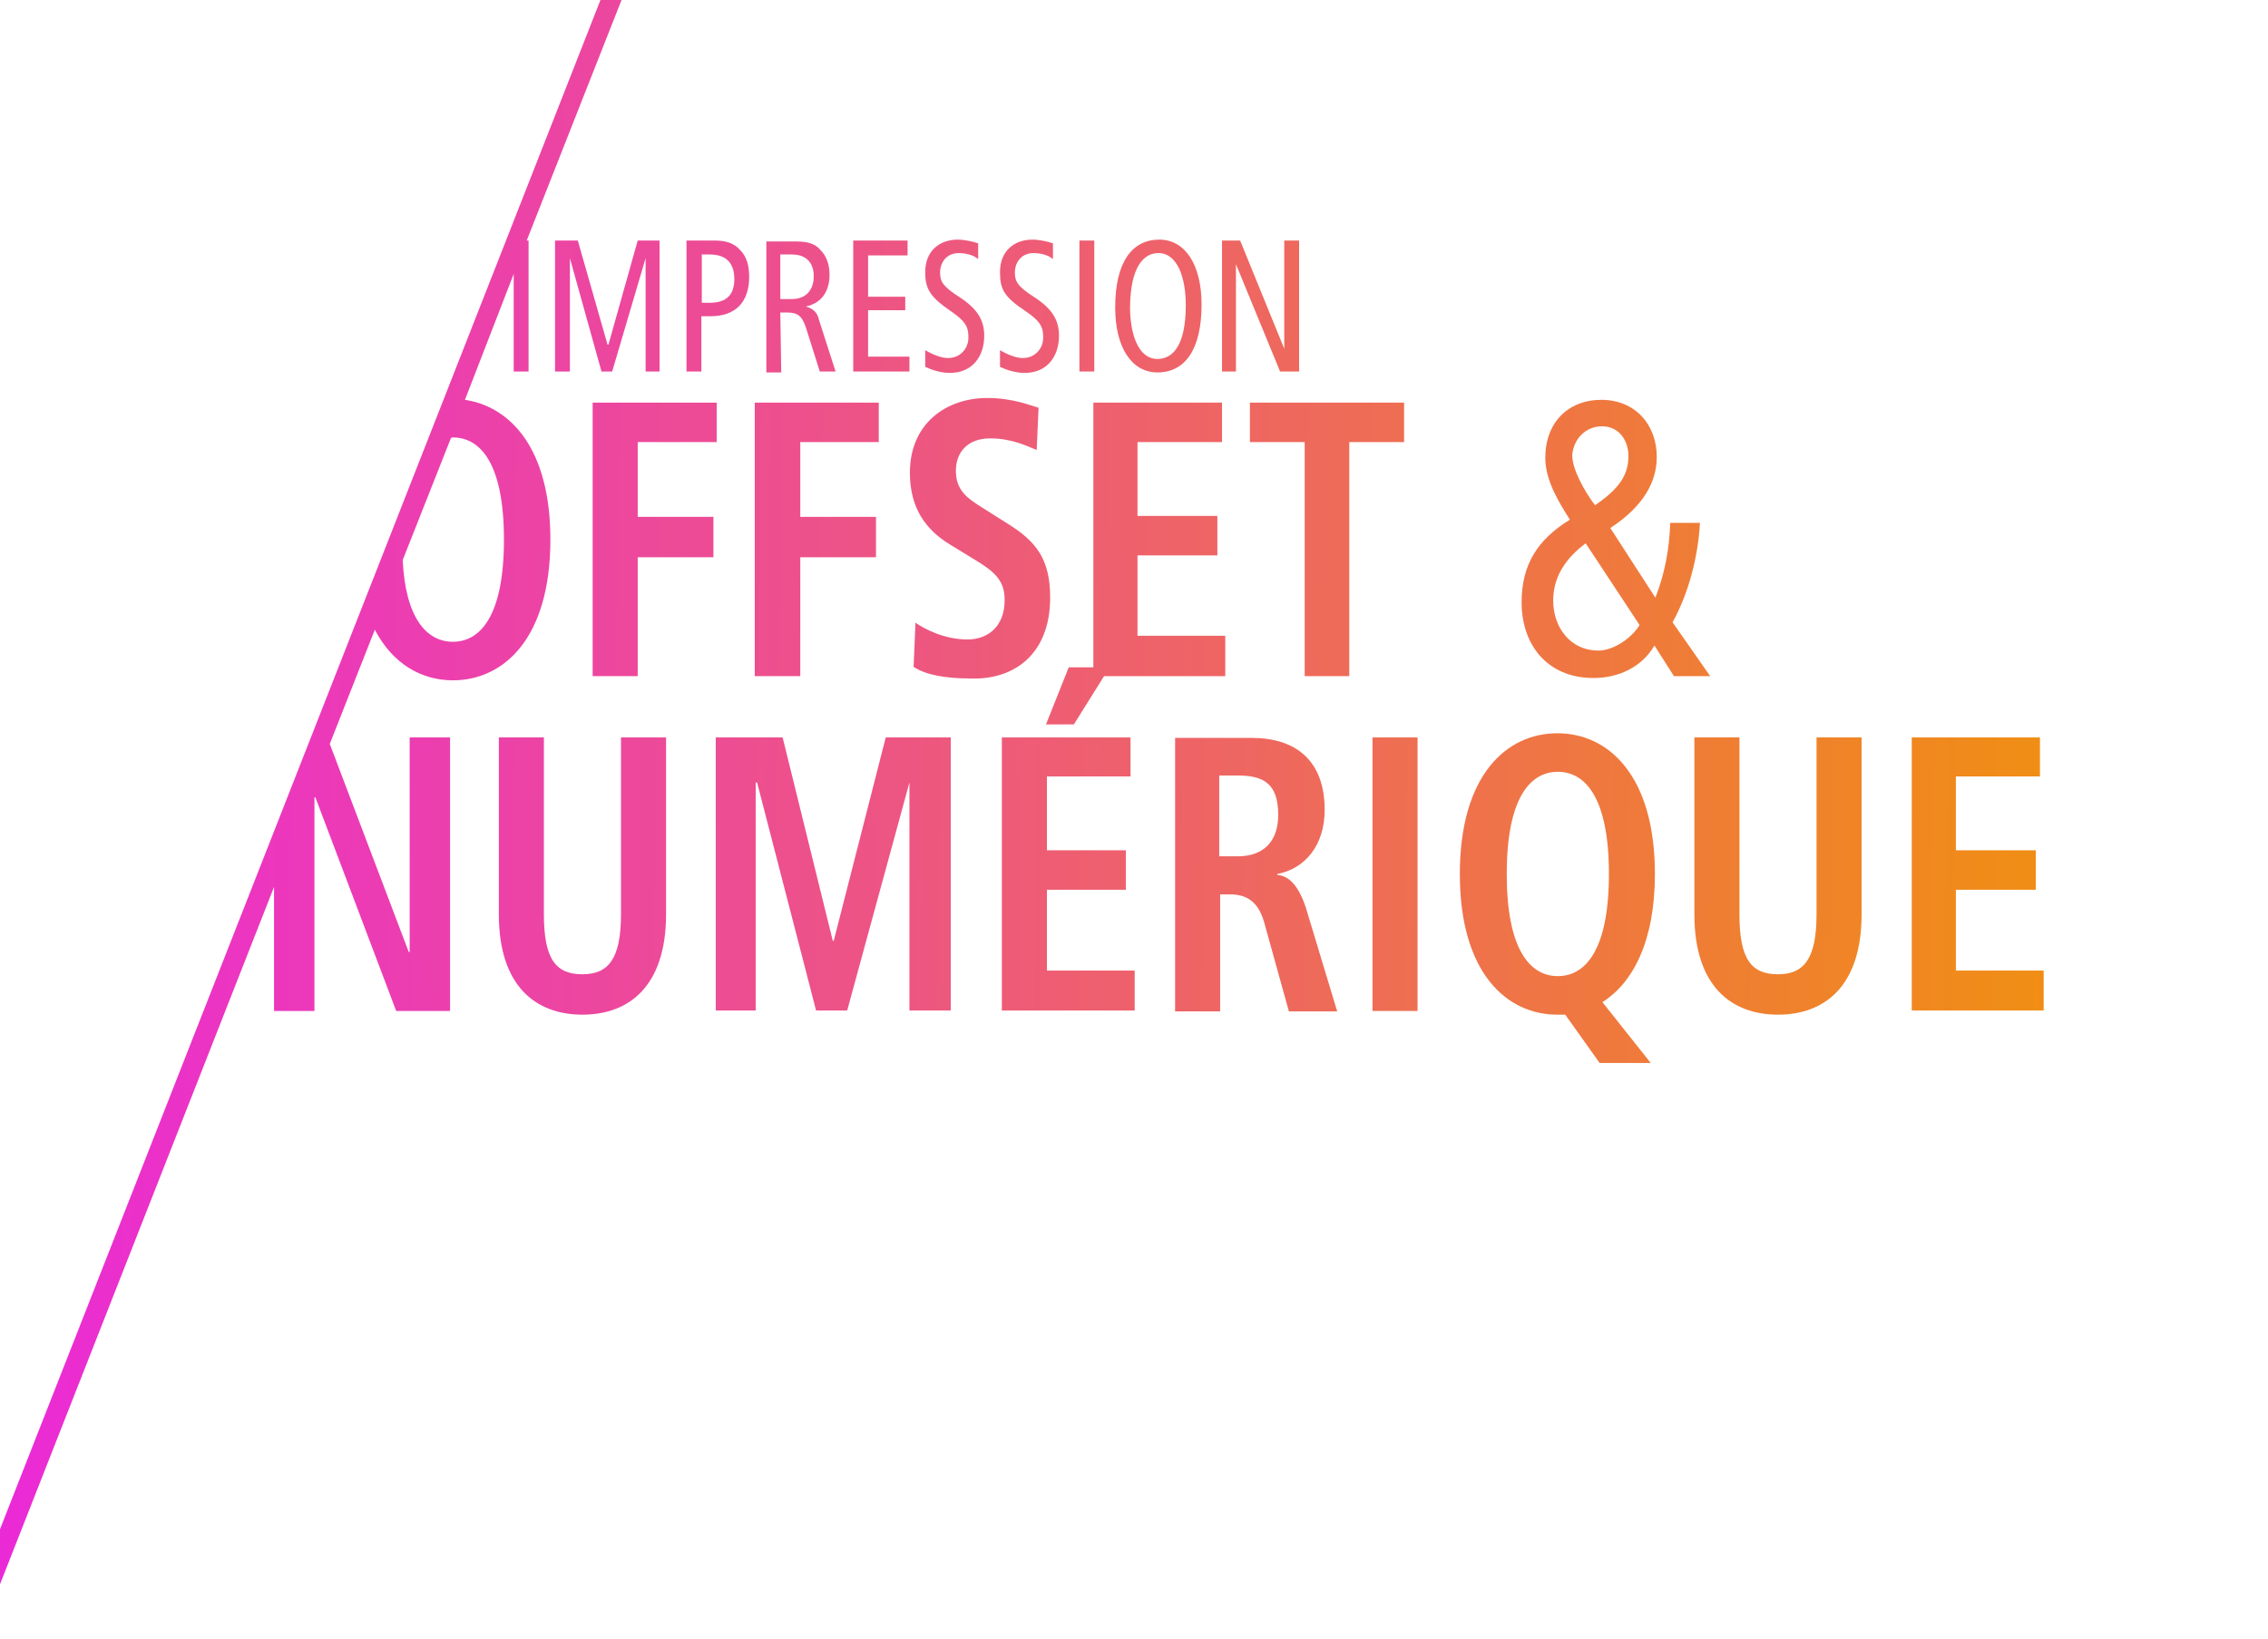 <?xml version="1.0" encoding="utf-8"?>
<!-- Generator: Adobe Illustrator 24.1.0, SVG Export Plug-In . SVG Version: 6.00 Build 0)  -->
<svg version="1.1" id="Calque_1" xmlns="http://www.w3.org/2000/svg" xmlns:xlink="http://www.w3.org/1999/xlink" x="0px" y="0px"
	 viewBox="0 0 488.3 352.9" style="enable-background:new 0 0 488.3 352.9;" xml:space="preserve">
<style type="text/css">
	.st0{fill:url(#SVGID_1_);}
	.st1{fill:url(#SVGID_2_);}
	.st2{fill:url(#SVGID_3_);}
	.st3{fill:url(#SVGID_4_);}
	.st4{fill:url(#SVGID_5_);}
	.st5{fill:url(#SVGID_6_);}
	.st6{fill:url(#SVGID_7_);}
	.st7{fill:url(#SVGID_8_);}
	.st8{fill:url(#SVGID_9_);}
	.st9{fill:url(#SVGID_10_);}
	.st10{fill:url(#SVGID_11_);}
	.st11{fill:url(#SVGID_12_);}
	.st12{fill:url(#SVGID_13_);}
	.st13{fill:url(#SVGID_14_);}
	.st14{fill:url(#SVGID_15_);}
	.st15{fill:url(#SVGID_16_);}
	.st16{fill:url(#SVGID_17_);}
	.st17{fill:url(#SVGID_18_);}
	.st18{fill:url(#SVGID_19_);}
	.st19{fill:url(#SVGID_20_);}
	.st20{fill:url(#SVGID_21_);}
	.st21{fill:url(#SVGID_22_);}
	.st22{fill:url(#SVGID_23_);}
	.st23{fill:url(#SVGID_24_);}
</style>
<g>
	
		<linearGradient id="SVGID_1_" gradientUnits="userSpaceOnUse" x1="-87.973" y1="4443.358" x2="441.696" y2="4437.02" gradientTransform="matrix(1 0 0 -1 0 4506.62)">
		<stop  offset="1.942791e-03" style="stop-color:#EA15FF"/>
		<stop  offset="1" style="stop-color:#F08E14"/>
	</linearGradient>
	<polygon class="st0" points="142,80 142,51.8 137.3,51.8 131,74.2 130.8,74.2 124.4,51.8 119.5,51.8 119.5,80 122.7,80 122.7,55.6 
		122.7,55.6 129.5,80 131.8,80 139,55.6 139,55.6 139,80 	"/>
	
		<linearGradient id="SVGID_2_" gradientUnits="userSpaceOnUse" x1="-87.97" y1="4443.599" x2="441.698" y2="4437.259" gradientTransform="matrix(1 0 0 -1 0 4506.62)">
		<stop  offset="1.942791e-03" style="stop-color:#EA15FF"/>
		<stop  offset="1" style="stop-color:#F08E14"/>
	</linearGradient>
	<path class="st1" d="M150.9,68.1h2.1c5.3,0,8.3-3,8.3-8.5c0-2.5-0.6-4.4-1.9-5.7c-1.3-1.5-3-2.1-5.5-2.1h-6.1V80h3.2V68.1
		L150.9,68.1z M150.9,54.8h1.9c3.2,0,5.3,1.5,5.3,5.3c0,3.2-1.5,5.1-5.3,5.1h-1.7V54.8H150.9z"/>
	
		<linearGradient id="SVGID_3_" gradientUnits="userSpaceOnUse" x1="-87.971" y1="4443.596" x2="441.698" y2="4437.257" gradientTransform="matrix(1 0 0 -1 0 4506.62)">
		<stop  offset="1.942791e-03" style="stop-color:#EA15FF"/>
		<stop  offset="1" style="stop-color:#F08E14"/>
	</linearGradient>
	<path class="st2" d="M168,67.3h1.5c2.3,0,3.2,0.8,4,3.2l3,9.5h3.4l-3.6-11.2c-0.4-1.7-1.3-2.3-2.8-2.8l0,0c3.8-0.8,5.1-3.8,5.1-6.8
		c0-2.1-0.6-4-1.9-5.3c-1.1-1.3-2.5-1.9-5.3-1.9h-6.4v28.2h3.2L168,67.3L168,67.3z M168,54.8h2.5c2.8,0,4.7,1.5,4.7,4.7
		c0,2.5-1.3,4.9-4.7,4.9H168V54.8z"/>
	
		<linearGradient id="SVGID_4_" gradientUnits="userSpaceOnUse" x1="-87.965" y1="4444.061" x2="441.704" y2="4437.723" gradientTransform="matrix(1 0 0 -1 0 4506.62)">
		<stop  offset="1.942791e-03" style="stop-color:#EA15FF"/>
		<stop  offset="1" style="stop-color:#F08E14"/>
	</linearGradient>
	<polygon class="st3" points="195.8,76.8 186.9,76.8 186.9,66.8 194.9,66.8 194.9,63.9 186.9,63.9 186.9,55 195.4,55 195.4,51.8 
		183.7,51.8 183.7,80 195.8,80 	"/>
	
		<linearGradient id="SVGID_5_" gradientUnits="userSpaceOnUse" x1="-87.964" y1="4444.145" x2="441.715" y2="4437.806" gradientTransform="matrix(1 0 0 -1 0 4506.62)">
		<stop  offset="1.942791e-03" style="stop-color:#EA15FF"/>
		<stop  offset="1" style="stop-color:#F08E14"/>
	</linearGradient>
	<path class="st4" d="M204.7,67c3.4,2.3,3.8,3.6,3.8,5.7c0,2.3-1.7,4.4-4.4,4.4c-1.5,0-3.4-0.8-4.9-1.7v3.6c1.3,0.6,3.2,1.3,5.3,1.3
		c4.9,0,7.4-3.6,7.4-8c0-3.2-1.3-5.7-5.3-8.3c-3.6-2.3-4.2-3.4-4.2-5.3c0-2.3,1.5-4.2,4-4.2c1.5,0,3.2,0.4,4.2,1.3v-3.4
		c-1.1-0.4-3-0.8-4.4-0.8c-3.8,0-7,2.3-7,7C199.2,62.2,200.2,63.9,204.7,67z"/>
	
		<linearGradient id="SVGID_6_" gradientUnits="userSpaceOnUse" x1="-87.962" y1="4444.337" x2="441.717" y2="4437.998" gradientTransform="matrix(1 0 0 -1 0 4506.62)">
		<stop  offset="1.942791e-03" style="stop-color:#EA15FF"/>
		<stop  offset="1" style="stop-color:#F08E14"/>
	</linearGradient>
	<path class="st5" d="M220.8,67c3.4,2.3,3.8,3.6,3.8,5.7c0,2.3-1.7,4.4-4.4,4.4c-1.5,0-3.4-0.8-4.9-1.7v3.6c1.3,0.6,3.2,1.3,5.3,1.3
		c4.9,0,7.4-3.6,7.4-8c0-3.2-1.3-5.7-5.3-8.3c-3.6-2.3-4.2-3.4-4.2-5.3c0-2.3,1.5-4.2,4-4.2c1.5,0,3.2,0.4,4.2,1.3v-3.4
		c-1.1-0.4-3-0.8-4.4-0.8c-3.8,0-7,2.3-7,7C215.3,62.2,216.1,63.9,220.8,67z"/>
	
		<linearGradient id="SVGID_7_" gradientUnits="userSpaceOnUse" x1="-87.959" y1="4444.595" x2="441.71" y2="4438.255" gradientTransform="matrix(1 0 0 -1 0 4506.62)">
		<stop  offset="1.942791e-03" style="stop-color:#EA15FF"/>
		<stop  offset="1" style="stop-color:#F08E14"/>
	</linearGradient>
	<rect x="232.4" y="51.8" class="st6" width="3.2" height="28.2"/>
	
		<linearGradient id="SVGID_8_" gradientUnits="userSpaceOnUse" x1="-87.956" y1="4444.778" x2="441.712" y2="4438.439" gradientTransform="matrix(1 0 0 -1 0 4506.62)">
		<stop  offset="1.942791e-03" style="stop-color:#EA15FF"/>
		<stop  offset="1" style="stop-color:#F08E14"/>
	</linearGradient>
	<path class="st7" d="M249.2,80.2c5.9,0,9.5-4.9,9.5-14.6c0-8.7-3.6-14-9.1-14c-5.9,0-9.5,4.9-9.5,14.6
		C240.1,74.9,243.7,80.2,249.2,80.2z M249.4,54.5c4.2,0,5.9,5.5,5.9,11.2c0,8.7-2.8,11.6-6.1,11.6c-4.2,0-5.9-5.5-5.9-11.2
		C243.4,57.5,246.2,54.5,249.4,54.5z"/>
	
		<linearGradient id="SVGID_9_" gradientUnits="userSpaceOnUse" x1="-87.953" y1="4445.042" x2="441.716" y2="4438.702" gradientTransform="matrix(1 0 0 -1 0 4506.62)">
		<stop  offset="1.942791e-03" style="stop-color:#EA15FF"/>
		<stop  offset="1" style="stop-color:#F08E14"/>
	</linearGradient>
	<polygon class="st8" points="266.1,56.9 266.1,56.9 275.6,80 279.7,80 279.7,51.8 276.5,51.8 276.5,75.1 276.5,75.1 267,51.8 
		263.1,51.8 263.1,80 266.1,80 	"/>
	
		<linearGradient id="SVGID_10_" gradientUnits="userSpaceOnUse" x1="-90.145" y1="4261.883" x2="439.524" y2="4255.544" gradientTransform="matrix(1 0 0 -1 0 4506.62)">
		<stop  offset="1.942791e-03" style="stop-color:#EA15FF"/>
		<stop  offset="1" style="stop-color:#F08E14"/>
	</linearGradient>
	<path class="st9" d="M97.5,146.5c11,0,21-9.1,21-30.3c0-19.5-8.5-28.6-18.4-30.1L110.6,59v21h3.2V51.8h-0.4l32.4-82.2l-4-1.5
		L-76,522.9l4,1.5L59,191v26.7h8.7v-46h0.2l17.4,46h11.6v-58.9h-8.7v46.2H88L71,160.2l9.7-24.6C84.6,143.1,90.9,146.5,97.5,146.5z
		 M97.5,94.2c6.1,0,11,5.9,11,22s-4.9,22-11,22c-5.5,0-10.2-4.9-10.8-17.6l10.4-26.3C97.3,94.2,97.5,94.2,97.5,94.2z"/>
	
		<linearGradient id="SVGID_11_" gradientUnits="userSpaceOnUse" x1="-88.574" y1="4393.183" x2="441.095" y2="4386.844" gradientTransform="matrix(1 0 0 -1 0 4506.62)">
		<stop  offset="1.942791e-03" style="stop-color:#EA15FF"/>
		<stop  offset="1" style="stop-color:#F08E14"/>
	</linearGradient>
	<polygon class="st10" points="137.3,95.2 154.3,95.2 154.3,86.7 127.6,86.7 127.6,145.6 137.3,145.6 137.3,120 153.6,120 
		153.6,111.3 137.3,111.3 	"/>
	
		<linearGradient id="SVGID_12_" gradientUnits="userSpaceOnUse" x1="-88.569" y1="4393.602" x2="441.1" y2="4387.262" gradientTransform="matrix(1 0 0 -1 0 4506.62)">
		<stop  offset="1.942791e-03" style="stop-color:#EA15FF"/>
		<stop  offset="1" style="stop-color:#F08E14"/>
	</linearGradient>
	<polygon class="st11" points="172.3,120 188.6,120 188.6,111.3 172.3,111.3 172.3,95.2 189.2,95.2 189.2,86.7 162.5,86.7 
		162.5,145.6 172.3,145.6 	"/>
	
		<linearGradient id="SVGID_13_" gradientUnits="userSpaceOnUse" x1="-88.56" y1="4394.329" x2="441.109" y2="4387.99" gradientTransform="matrix(1 0 0 -1 0 4506.62)">
		<stop  offset="1.942791e-03" style="stop-color:#EA15FF"/>
		<stop  offset="1" style="stop-color:#F08E14"/>
	</linearGradient>
	<path class="st12" d="M226.1,128.7c0-8.3-3-12.1-9.1-15.9l-5.7-3.6c-3-1.9-5.5-3.6-5.5-7.8c0-4,2.5-7,7.4-7c4.4,0,7.6,1.5,10,2.5
		l0.4-9.1c-1.5-0.4-5.5-2.1-11-2.1c-8.9,0-16.7,5.5-16.7,16.1c0,7.6,3.4,12.3,8.7,15.5l4.9,3c4.7,2.8,6.8,4.7,6.8,8.9
		c0,5.9-3.8,8.5-8,8.5c-5.1,0-9.3-2.3-11.2-3.6l-0.4,9.5c2.5,1.7,6.8,2.5,12.1,2.5C218.4,146.5,226.1,140.8,226.1,128.7z"/>
	
		<linearGradient id="SVGID_14_" gradientUnits="userSpaceOnUse" x1="-88.552" y1="4394.987" x2="441.117" y2="4388.648" gradientTransform="matrix(1 0 0 -1 0 4506.62)">
		<stop  offset="1.942791e-03" style="stop-color:#EA15FF"/>
		<stop  offset="1" style="stop-color:#F08E14"/>
	</linearGradient>
	<polygon class="st13" points="302.3,86.7 269.1,86.7 269.1,95.2 280.9,95.2 280.9,145.6 290.5,145.6 290.5,95.2 302.3,95.2 	"/>
	
		<linearGradient id="SVGID_15_" gradientUnits="userSpaceOnUse" x1="-88.544" y1="4395.72" x2="441.144" y2="4389.38" gradientTransform="matrix(1 0 0 -1 0 4506.62)">
		<stop  offset="1.942791e-03" style="stop-color:#EA15FF"/>
		<stop  offset="1" style="stop-color:#F08E14"/>
	</linearGradient>
	<path class="st14" d="M360.1,134c3.4-6.1,5.5-14,5.9-21.4h-6.4c-0.2,6.1-1.3,11.2-3.2,16.1l-9.7-15c7.2-4.7,10-10,10-15.3
		c0-7-4.7-12.3-11.9-12.3s-12.1,4.9-12.1,12.5c0,4.9,3,9.7,5.3,13.3c-6.8,4.2-10.4,9.5-10.4,17.8c0,8.9,5.3,16.3,15.5,16.3
		c5.3,0,10.4-2.3,13.1-7l4.2,6.6h7.8L360.1,134z M344.9,91.8c3.8,0,5.7,3.2,5.7,6.4c0,4-1.9,7-7.2,10.6c-2.1-2.8-4.9-7.6-4.9-10.8
		C338.8,94.4,341.5,91.8,344.9,91.8z M344.1,140.1c-5.9,0-9.7-4.9-9.7-10.8c0-5.5,3.2-9.5,7-12.3l11.6,17.6
		C351.3,137.4,347.4,140.1,344.1,140.1z"/>
	
		<linearGradient id="SVGID_16_" gradientUnits="userSpaceOnUse" x1="-89.442" y1="4320.677" x2="440.227" y2="4314.338" gradientTransform="matrix(1 0 0 -1 0 4506.62)">
		<stop  offset="1.942791e-03" style="stop-color:#EA15FF"/>
		<stop  offset="1" style="stop-color:#F08E14"/>
	</linearGradient>
	<path class="st15" d="M133.7,196.9c0,9.7-2.8,12.9-8.3,12.9c-5.7,0-8.3-3.2-8.3-12.9v-38.1h-9.7v38.1c0,15.5,8,21.6,18,21.6
		s18-6.1,18-21.6v-38.1h-9.7V196.9L133.7,196.9z"/>
	
		<linearGradient id="SVGID_17_" gradientUnits="userSpaceOnUse" x1="-89.43" y1="4321.639" x2="440.239" y2="4315.3" gradientTransform="matrix(1 0 0 -1 0 4506.62)">
		<stop  offset="1.942791e-03" style="stop-color:#EA15FF"/>
		<stop  offset="1" style="stop-color:#F08E14"/>
	</linearGradient>
	<polygon class="st16" points="179.5,202.6 179.3,202.6 168.5,158.8 154.1,158.8 154.1,217.6 162.7,217.6 162.7,168.5 163,168.5 
		175.7,217.6 182.4,217.6 195.8,168.5 195.8,168.5 195.8,217.6 204.7,217.6 204.7,158.8 190.7,158.8 	"/>
	
		<linearGradient id="SVGID_18_" gradientUnits="userSpaceOnUse" x1="-88.621" y1="4389.23" x2="441.048" y2="4382.891" gradientTransform="matrix(1 0 0 -1 0 4506.62)">
		<stop  offset="1.942791e-03" style="stop-color:#EA15FF"/>
		<stop  offset="1" style="stop-color:#F08E14"/>
	</linearGradient>
	<polygon class="st17" points="231.2,156 237.7,145.6 263.8,145.6 263.8,136.9 244.9,136.9 244.9,119.6 262.1,119.6 262.1,111.1 
		244.9,111.1 244.9,95.2 263.1,95.2 263.1,86.7 235.4,86.7 235.4,143.7 230.1,143.7 225.2,156 	"/>
	
		<linearGradient id="SVGID_19_" gradientUnits="userSpaceOnUse" x1="-89.423" y1="4322.239" x2="440.246" y2="4315.901" gradientTransform="matrix(1 0 0 -1 0 4506.62)">
		<stop  offset="1.942791e-03" style="stop-color:#EA15FF"/>
		<stop  offset="1" style="stop-color:#F08E14"/>
	</linearGradient>
	<polygon class="st18" points="225.4,191.6 242.4,191.6 242.4,183.1 225.4,183.1 225.4,167.2 243.4,167.2 243.4,158.8 215.7,158.8 
		215.7,217.6 244.3,217.6 244.3,209 225.4,209 	"/>
	
		<linearGradient id="SVGID_20_" gradientUnits="userSpaceOnUse" x1="-89.421" y1="4322.408" x2="440.248" y2="4316.069" gradientTransform="matrix(1 0 0 -1 0 4506.62)">
		<stop  offset="1.942791e-03" style="stop-color:#EA15FF"/>
		<stop  offset="1" style="stop-color:#F08E14"/>
	</linearGradient>
	<path class="st19" d="M275,188.4v-0.2c5.9-1.1,10.2-6.1,10.2-13.8c0-10.8-6.4-15.5-15.7-15.5H253v58.9h9.7v-25.2h2.1
		c3.6,0,6.1,1.5,7.4,6.1l5.3,19.1h10.4l-6.8-22.5C279.2,189.7,276.9,188.6,275,188.4z M266.5,184.4h-4V167h4c5.5,0,8.7,1.7,8.7,8.5
		C275.2,181.4,271.8,184.4,266.5,184.4z"/>
	
		<linearGradient id="SVGID_21_" gradientUnits="userSpaceOnUse" x1="-89.413" y1="4323.087" x2="440.256" y2="4316.748" gradientTransform="matrix(1 0 0 -1 0 4506.62)">
		<stop  offset="1.942791e-03" style="stop-color:#EA15FF"/>
		<stop  offset="1" style="stop-color:#F08E14"/>
	</linearGradient>
	<rect x="295.5" y="158.8" class="st20" width="9.7" height="58.9"/>
	
		<linearGradient id="SVGID_22_" gradientUnits="userSpaceOnUse" x1="-89.469" y1="4318.372" x2="440.2" y2="4312.033" gradientTransform="matrix(1 0 0 -1 0 4506.62)">
		<stop  offset="1.942791e-03" style="stop-color:#EA15FF"/>
		<stop  offset="1" style="stop-color:#F08E14"/>
	</linearGradient>
	<path class="st21" d="M356.3,188.2c0-21.2-10-30.3-21-30.3s-21,9.1-21,30.3s10,30.3,21,30.3h1.7l7.4,10.4h11l-10.4-13.1
		C351.5,211.7,356.3,202.8,356.3,188.2z M335.4,210.2c-6.1,0-11-5.9-11-22s4.9-22,11-22s11,5.9,11,22S341.5,210.2,335.4,210.2z"/>
	
		<linearGradient id="SVGID_23_" gradientUnits="userSpaceOnUse" x1="-89.405" y1="4323.757" x2="440.264" y2="4317.417" gradientTransform="matrix(1 0 0 -1 0 4506.62)">
		<stop  offset="1.942791e-03" style="stop-color:#EA15FF"/>
		<stop  offset="1" style="stop-color:#F08E14"/>
	</linearGradient>
	<path class="st22" d="M391.1,196.9c0,9.7-2.8,12.9-8.3,12.9c-5.7,0-8.3-3.2-8.3-12.9v-38.1h-9.7v38.1c0,15.5,8,21.6,18,21.6
		c10,0,18-6.1,18-21.6v-38.1h-9.7V196.9L391.1,196.9z"/>
	
		<linearGradient id="SVGID_24_" gradientUnits="userSpaceOnUse" x1="-89.395" y1="4324.583" x2="440.274" y2="4318.244" gradientTransform="matrix(1 0 0 -1 0 4506.62)">
		<stop  offset="1.942791e-03" style="stop-color:#EA15FF"/>
		<stop  offset="1" style="stop-color:#F08E14"/>
	</linearGradient>
	<polygon class="st23" points="421.1,209 421.1,191.6 438.3,191.6 438.3,183.1 421.1,183.1 421.1,167.2 439.2,167.2 439.2,158.8 
		411.6,158.8 411.6,217.6 440,217.6 440,209 	"/>
</g>
</svg>
